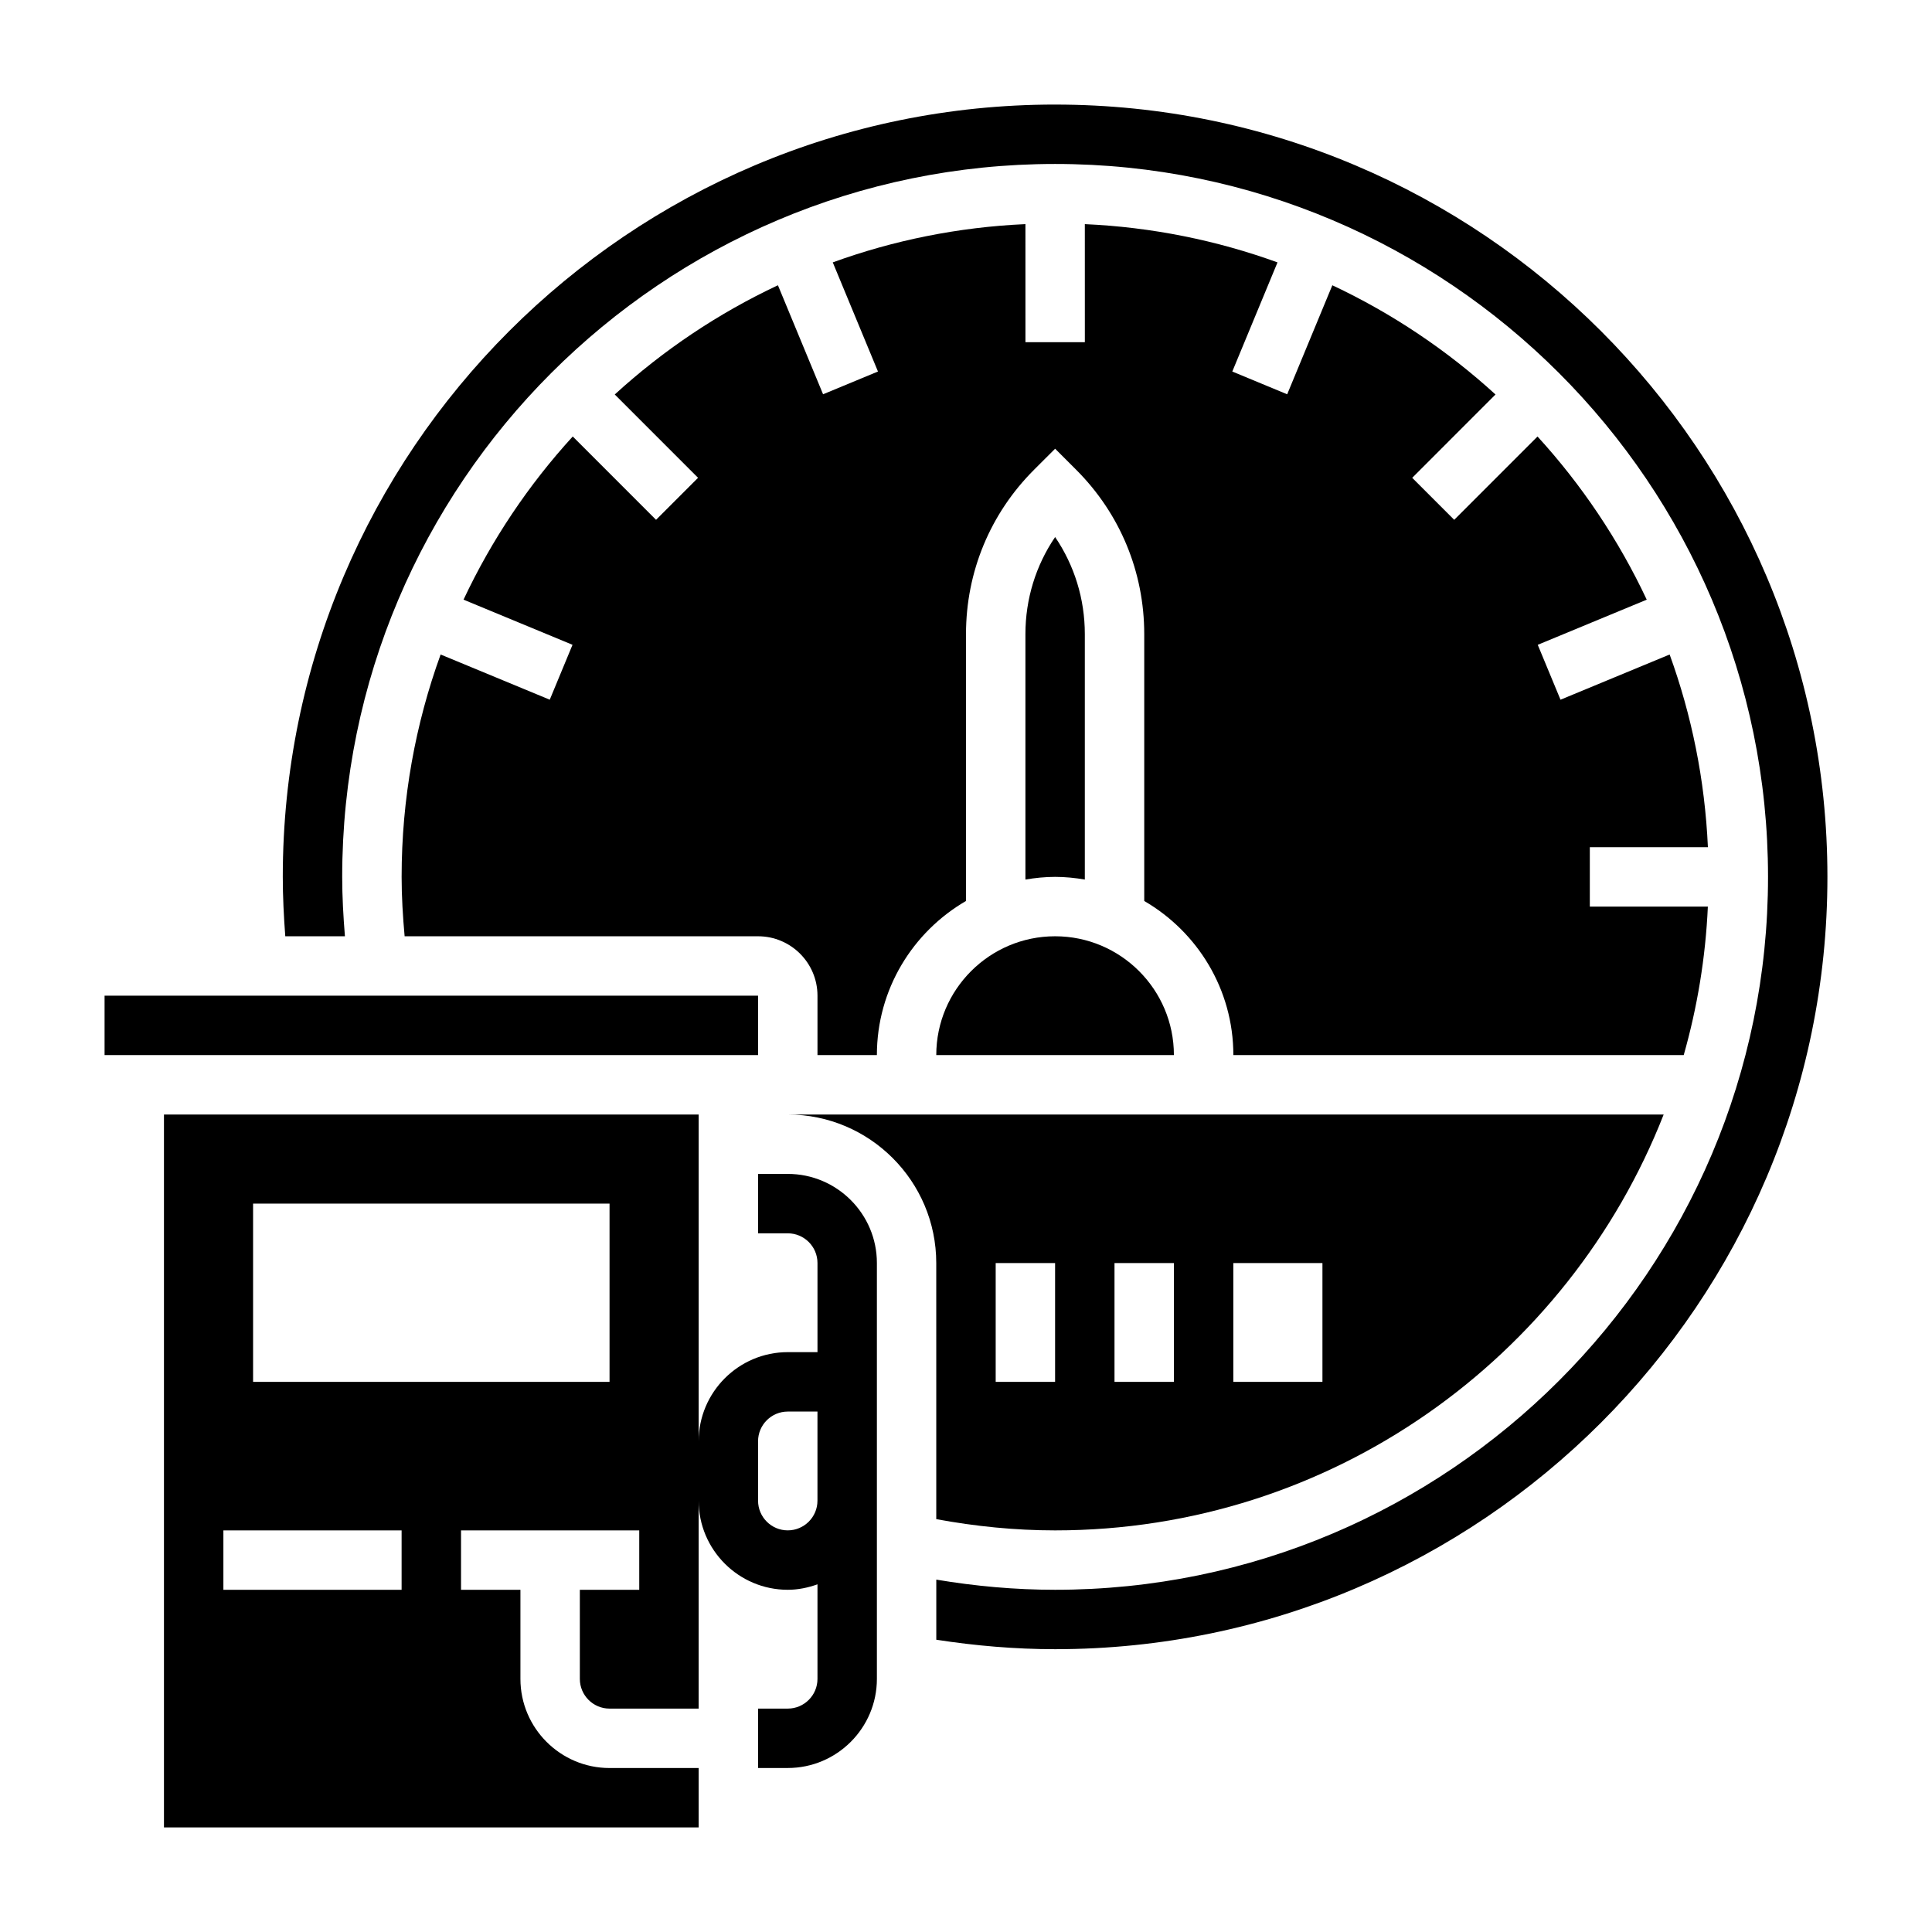 <?xml version="1.0" encoding="UTF-8"?>
<!-- Uploaded to: ICON Repo, www.iconrepo.com, Generator: ICON Repo Mixer Tools -->
<svg fill="#000000" width="800px" height="800px" version="1.1" viewBox="144 144 512 512" xmlns="http://www.w3.org/2000/svg">
 <g>
  <path d="m352.77 455.1h-7.871v15.742h7.871c4.336 0 7.871 3.527 7.871 7.871v23.617h-7.871c-13.02 0-23.617 10.598-23.617 23.617v-86.59h-141.7v188.93h141.7v-15.742h-23.617c-13.02 0-23.617-10.598-23.617-23.617v-23.617h-15.742v-15.742h47.23v15.742h-15.742v23.617c0 4.344 3.535 7.871 7.871 7.871h23.617v-55.105c0 13.02 10.598 23.617 23.617 23.617 2.769 0 5.398-0.566 7.871-1.449v25.062c0 4.344-3.535 7.871-7.871 7.871h-7.871v15.742h7.871c13.02 0 23.617-10.598 23.617-23.617v-110.21c0-13.016-10.598-23.613-23.617-23.613zm-102.34 110.21h-47.23v-15.742h47.23zm55.105-55.105h-94.465v-47.23h94.465zm47.23 39.359c-4.336 0-7.871-3.527-7.871-7.871v-15.742c0-4.344 3.535-7.871 7.871-7.871h7.871v23.617c0 4.34-3.531 7.867-7.871 7.867z"/>
  <path d="m344.9 423.61-0.008-15.742h-173.18v15.742z"/>
  <path d="m431.49 377.09v-65.039c0-9.312-2.754-18.191-7.871-25.727-5.117 7.535-7.871 16.414-7.871 25.727v65.039c2.566-0.434 5.188-0.707 7.871-0.707 2.684 0 5.305 0.273 7.871 0.707z"/>
  <path d="m260.77 317.45c-6.676 18.402-10.336 38.242-10.336 58.93 0 5.258 0.324 10.516 0.797 15.742h93.668c8.684 0 15.742 7.062 15.742 15.742v15.742h15.742c0-17.438 9.523-32.66 23.617-40.84v-70.723c0-16.469 6.406-31.945 18.051-43.57l5.566-5.562 5.566 5.566c11.645 11.637 18.051 27.105 18.051 43.57v70.723c14.09 8.18 23.617 23.402 23.617 40.84h119.35c3.582-12.602 5.785-25.773 6.398-39.359h-31.281v-15.742h31.293c-0.805-17.855-4.312-35.008-10.141-51.059l-28.922 11.98-6.031-14.547 28.883-11.965c-7.461-15.871-17.246-30.441-28.945-43.242l-22.074 22.082-11.133-11.133 22.074-22.082c-12.801-11.699-27.371-21.484-43.242-28.945l-11.965 28.891-14.547-6.031 11.98-28.922c-16.059-5.824-33.211-9.336-51.059-10.141l0.004 31.289h-15.742l-0.004-31.293c-17.855 0.805-35.008 4.312-51.059 10.141l11.98 28.922-14.547 6.031-11.965-28.891c-15.871 7.461-30.441 17.246-43.242 28.945l22.074 22.082-11.133 11.133-22.074-22.082c-11.699 12.801-21.484 27.371-28.945 43.242l28.883 11.965-6.031 14.547z"/>
  <path d="m392.12 510.21v36.379c10.344 1.91 20.855 2.981 31.488 2.981 73.281 0 136.03-45.77 161.28-110.21h-232.13c21.703 0 39.359 17.656 39.359 39.359zm78.723-31.488h23.617v31.488h-23.617zm-31.488 0h15.742v31.488h-15.742zm-31.488 0h15.742v31.488h-15.742z"/>
  <path d="m423.61 171.71c-112.85 0-204.67 91.809-204.67 204.67 0 5.234 0.27 10.5 0.66 15.742h15.809c-0.426-5.234-0.723-10.484-0.723-15.742 0-104.17 84.758-188.93 188.93-188.93 104.17 0 188.93 84.758 188.93 188.93 0 104.17-84.758 188.93-188.93 188.93-10.621 0-21.129-0.953-31.488-2.691v15.926c10.383 1.602 20.902 2.508 31.488 2.508 112.85 0 204.67-91.812 204.67-204.67 0.004-112.86-91.816-204.67-204.67-204.67z"/>
  <path d="m392.12 423.61h62.977c0-17.367-14.121-31.488-31.488-31.488-17.363 0-31.488 14.125-31.488 31.488z"/>
 </g>
</svg>